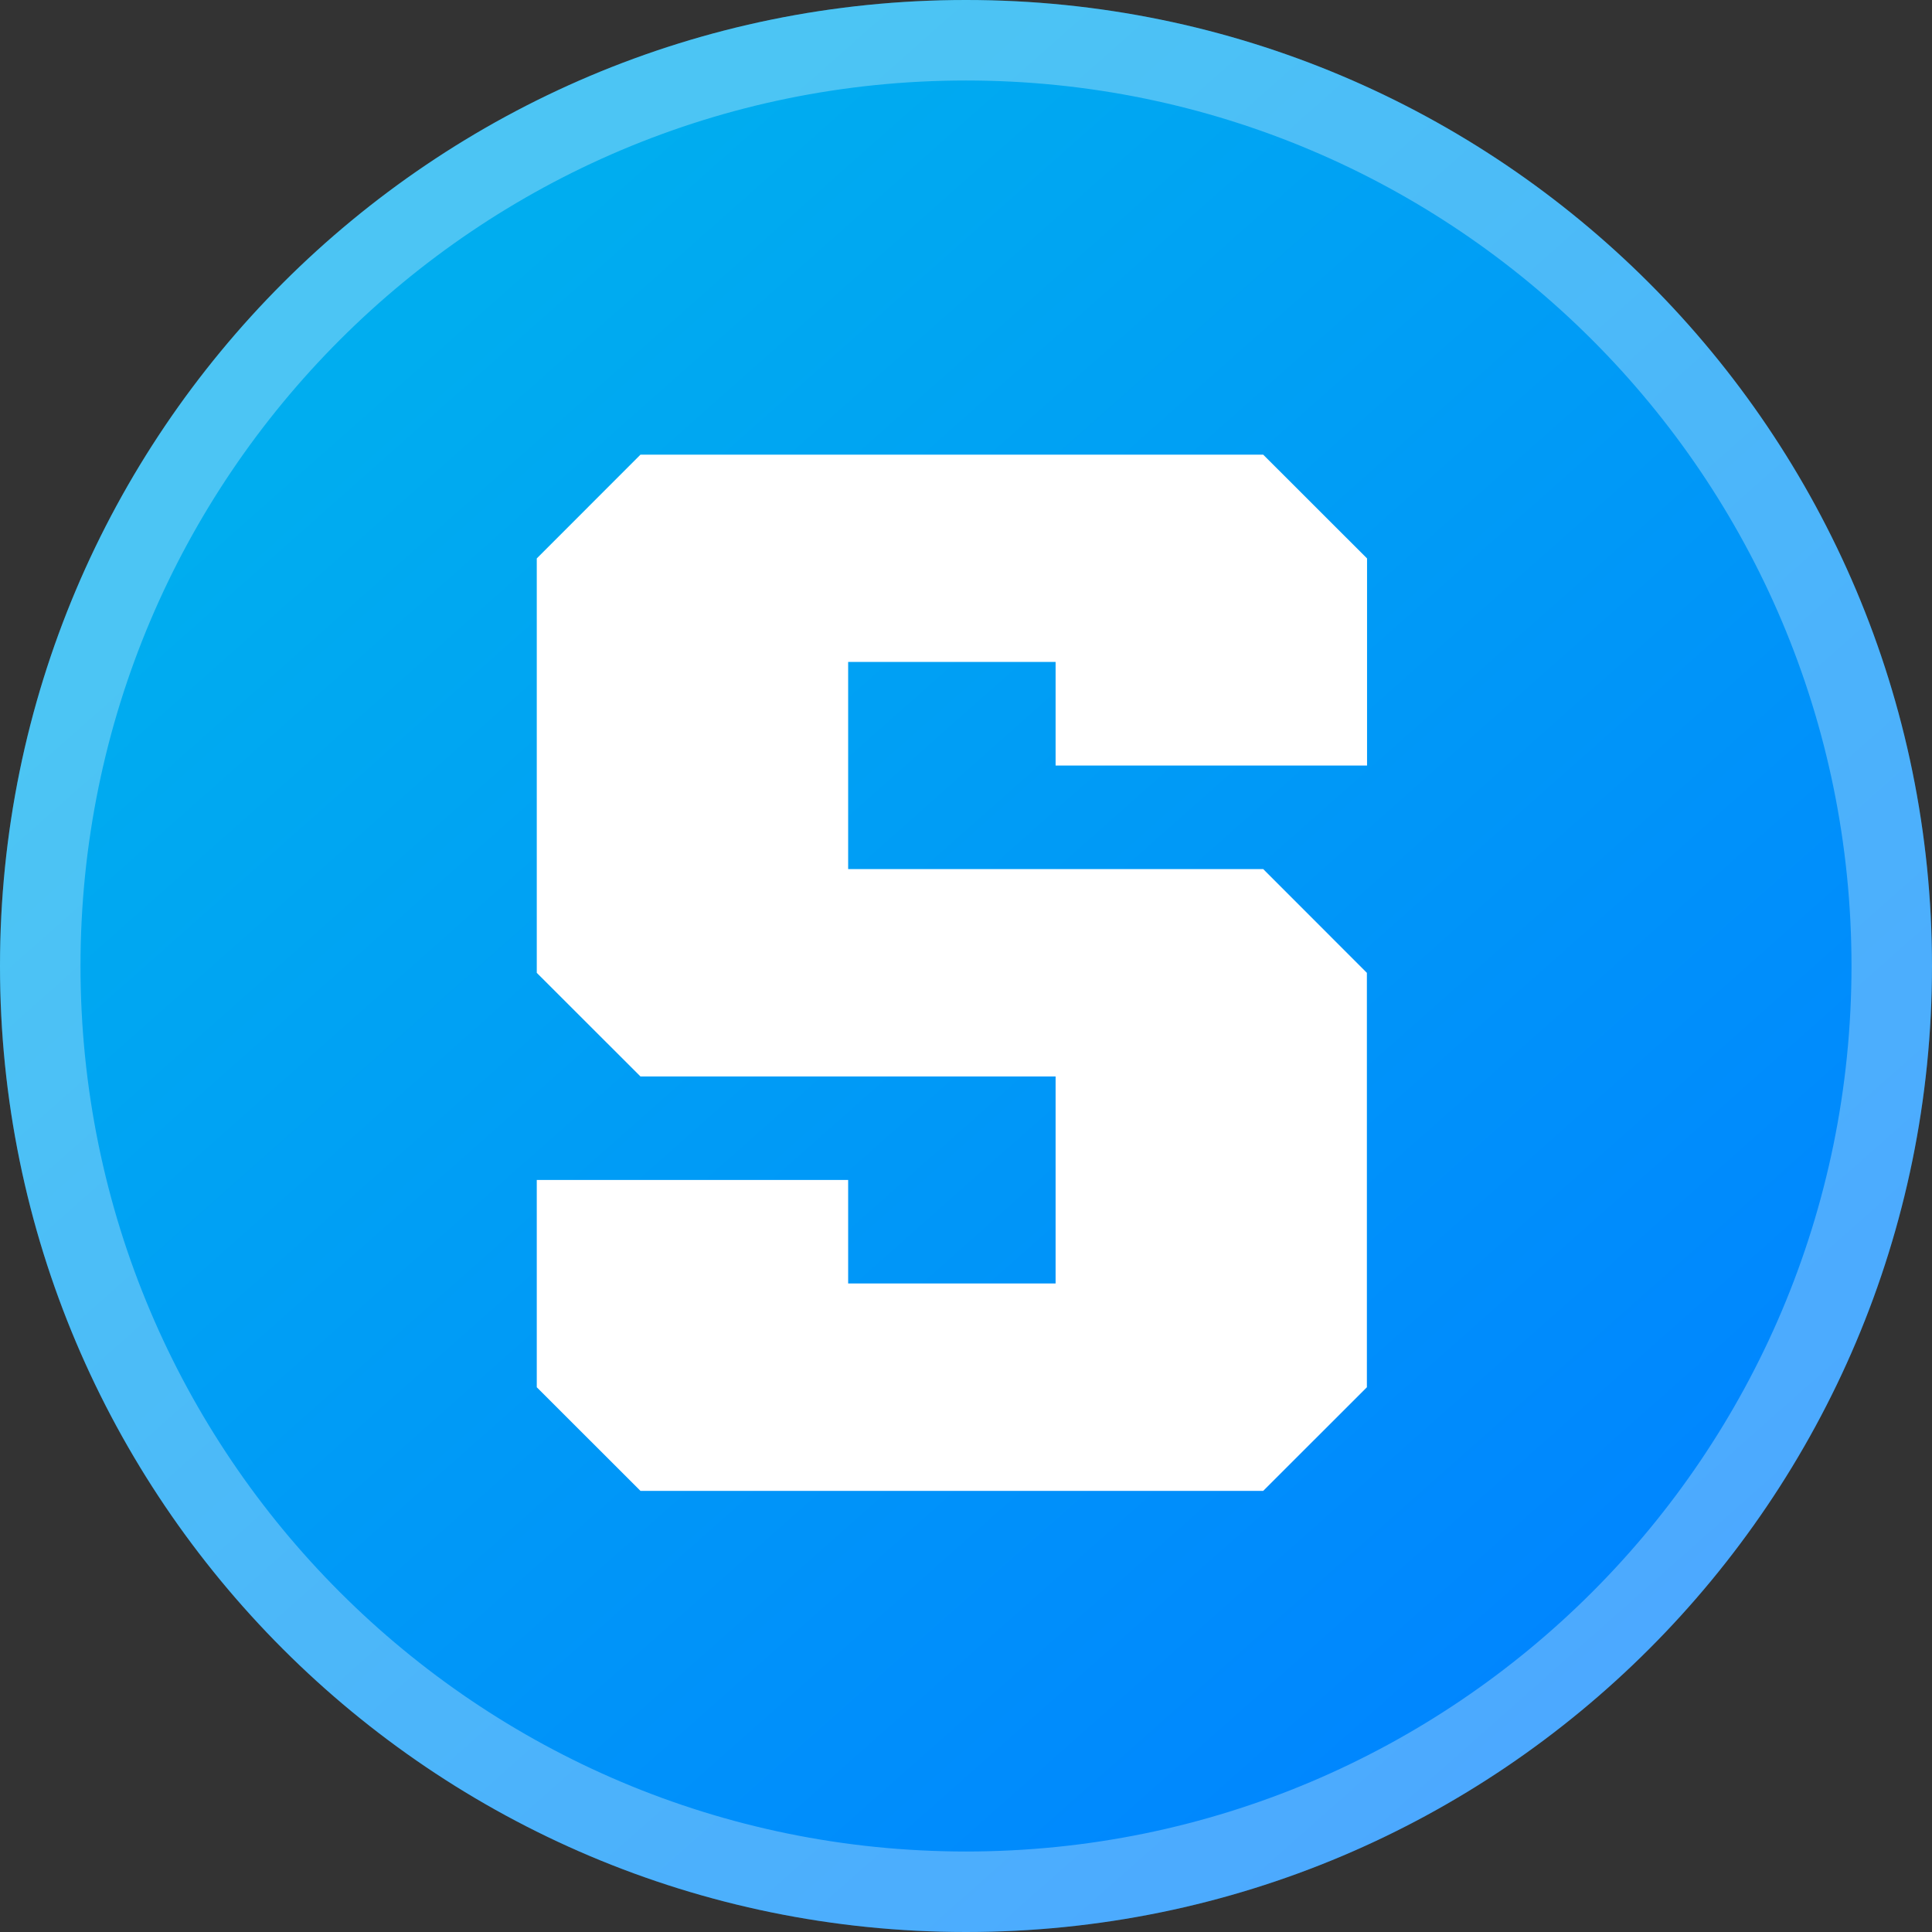 <svg width="24" height="24" viewBox="0 0 24 24" fill="none" xmlns="http://www.w3.org/2000/svg">
<rect x="0" y="0" width="24" height="24" fill="#333333" stroke="none"/>
<path d="M12 24C18.627 24 24 18.627 24 12C24 5.373 18.627 0 12 0C5.373 0 0 5.373 0 12C0 18.627 5.373 24 12 24Z" fill="url(#paint0_linear)"/>
<path d="M7.956 5.648L6.668 6.937V12.085L7.956 13.372H13.113V15.944H10.536V14.658H6.668V17.233L7.956 18.52H15.692L16.98 17.233V12.085L15.692 10.796H10.536V8.223H13.113V9.51H16.982V6.937L15.692 5.648H7.956Z" fill="white"/>
<path d="M23.5 12C23.5 18.351 18.351 23.5 12 23.5C5.649 23.5 0.5 18.351 0.5 12C0.5 5.649 5.649 0.5 12 0.5C18.351 0.5 23.5 5.649 23.5 12Z" stroke="white" stroke-opacity="0.3"/>
<defs>
<linearGradient id="paint0_linear" x1="4.488" y1="4.848" x2="19.44" y2="21.72" gradientUnits="userSpaceOnUse">
<stop stop-color="#00ADEF"/>
<stop offset="1" stop-color="#0084FF"/>
</linearGradient>
</defs>
</svg>
